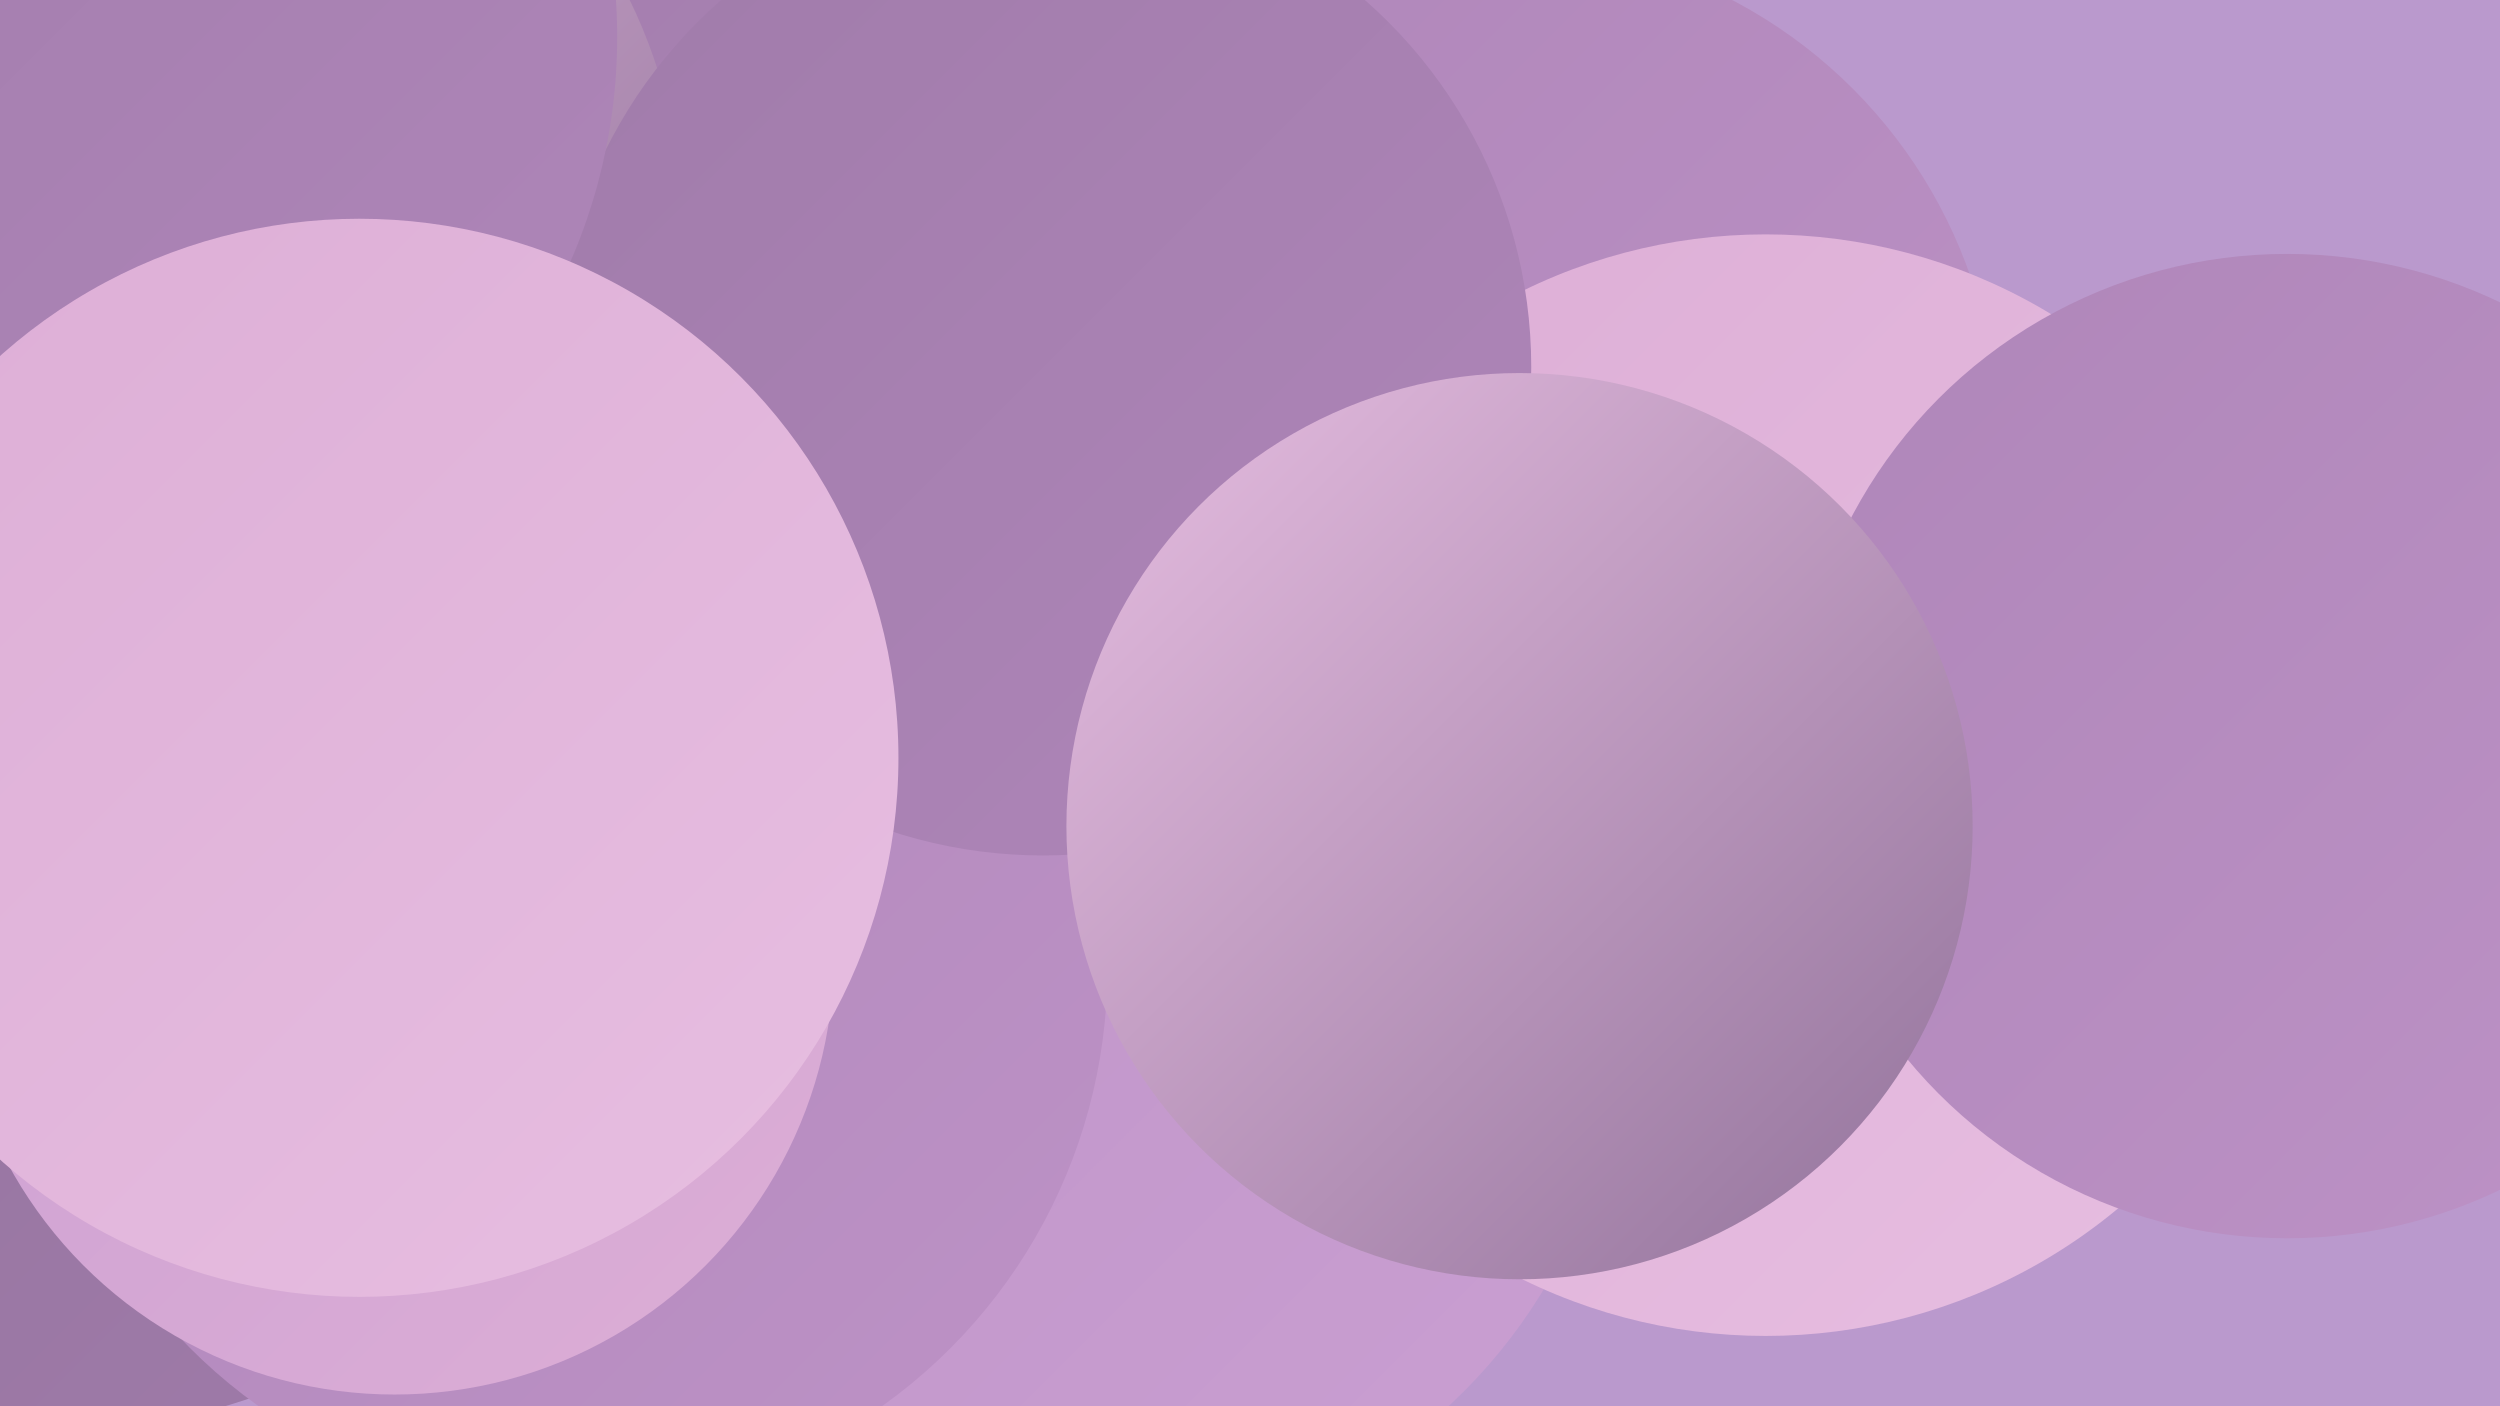 <?xml version="1.0" encoding="UTF-8"?><svg width="1280" height="720" xmlns="http://www.w3.org/2000/svg"><defs><linearGradient id="grad0" x1="0%" y1="0%" x2="100%" y2="100%"><stop offset="0%" style="stop-color:#91729a;stop-opacity:1" /><stop offset="100%" style="stop-color:#a07baa;stop-opacity:1" /></linearGradient><linearGradient id="grad1" x1="0%" y1="0%" x2="100%" y2="100%"><stop offset="0%" style="stop-color:#a07baa;stop-opacity:1" /><stop offset="100%" style="stop-color:#af86b9;stop-opacity:1" /></linearGradient><linearGradient id="grad2" x1="0%" y1="0%" x2="100%" y2="100%"><stop offset="0%" style="stop-color:#af86b9;stop-opacity:1" /><stop offset="100%" style="stop-color:#bd92c6;stop-opacity:1" /></linearGradient><linearGradient id="grad3" x1="0%" y1="0%" x2="100%" y2="100%"><stop offset="0%" style="stop-color:#bd92c6;stop-opacity:1" /><stop offset="100%" style="stop-color:#ca9fd2;stop-opacity:1" /></linearGradient><linearGradient id="grad4" x1="0%" y1="0%" x2="100%" y2="100%"><stop offset="0%" style="stop-color:#ca9fd2;stop-opacity:1" /><stop offset="100%" style="stop-color:#ddaed6;stop-opacity:1" /></linearGradient><linearGradient id="grad5" x1="0%" y1="0%" x2="100%" y2="100%"><stop offset="0%" style="stop-color:#ddaed6;stop-opacity:1" /><stop offset="100%" style="stop-color:#e7bee1;stop-opacity:1" /></linearGradient><linearGradient id="grad6" x1="0%" y1="0%" x2="100%" y2="100%"><stop offset="0%" style="stop-color:#e7bee1;stop-opacity:1" /><stop offset="100%" style="stop-color:#91729a;stop-opacity:1" /></linearGradient></defs><rect width="1280" height="720" fill="#ba99cd" /><circle cx="836" cy="368" r="214" fill="url(#grad4)" /><circle cx="149" cy="306" r="248" fill="url(#grad0)" /><circle cx="661" cy="396" r="235" fill="url(#grad5)" /><circle cx="555" cy="518" r="275" fill="url(#grad3)" /><circle cx="379" cy="175" r="272" fill="url(#grad3)" /><circle cx="45" cy="327" r="208" fill="url(#grad6)" /><circle cx="769" cy="225" r="254" fill="url(#grad2)" /><circle cx="308" cy="109" r="181" fill="url(#grad1)" /><circle cx="115" cy="166" r="225" fill="url(#grad6)" /><circle cx="38" cy="455" r="276" fill="url(#grad0)" /><circle cx="571" cy="251" r="186" fill="url(#grad0)" /><circle cx="904" cy="402" r="282" fill="url(#grad5)" /><circle cx="87" cy="115" r="262" fill="url(#grad6)" /><circle cx="292" cy="496" r="275" fill="url(#grad2)" /><circle cx="202" cy="489" r="225" fill="url(#grad4)" /><circle cx="534" cy="188" r="250" fill="url(#grad1)" /><circle cx="1171" cy="382" r="252" fill="url(#grad2)" /><circle cx="28" cy="19" r="288" fill="url(#grad1)" /><circle cx="778" cy="423" r="232" fill="url(#grad6)" /><circle cx="184" cy="388" r="276" fill="url(#grad5)" /></svg>